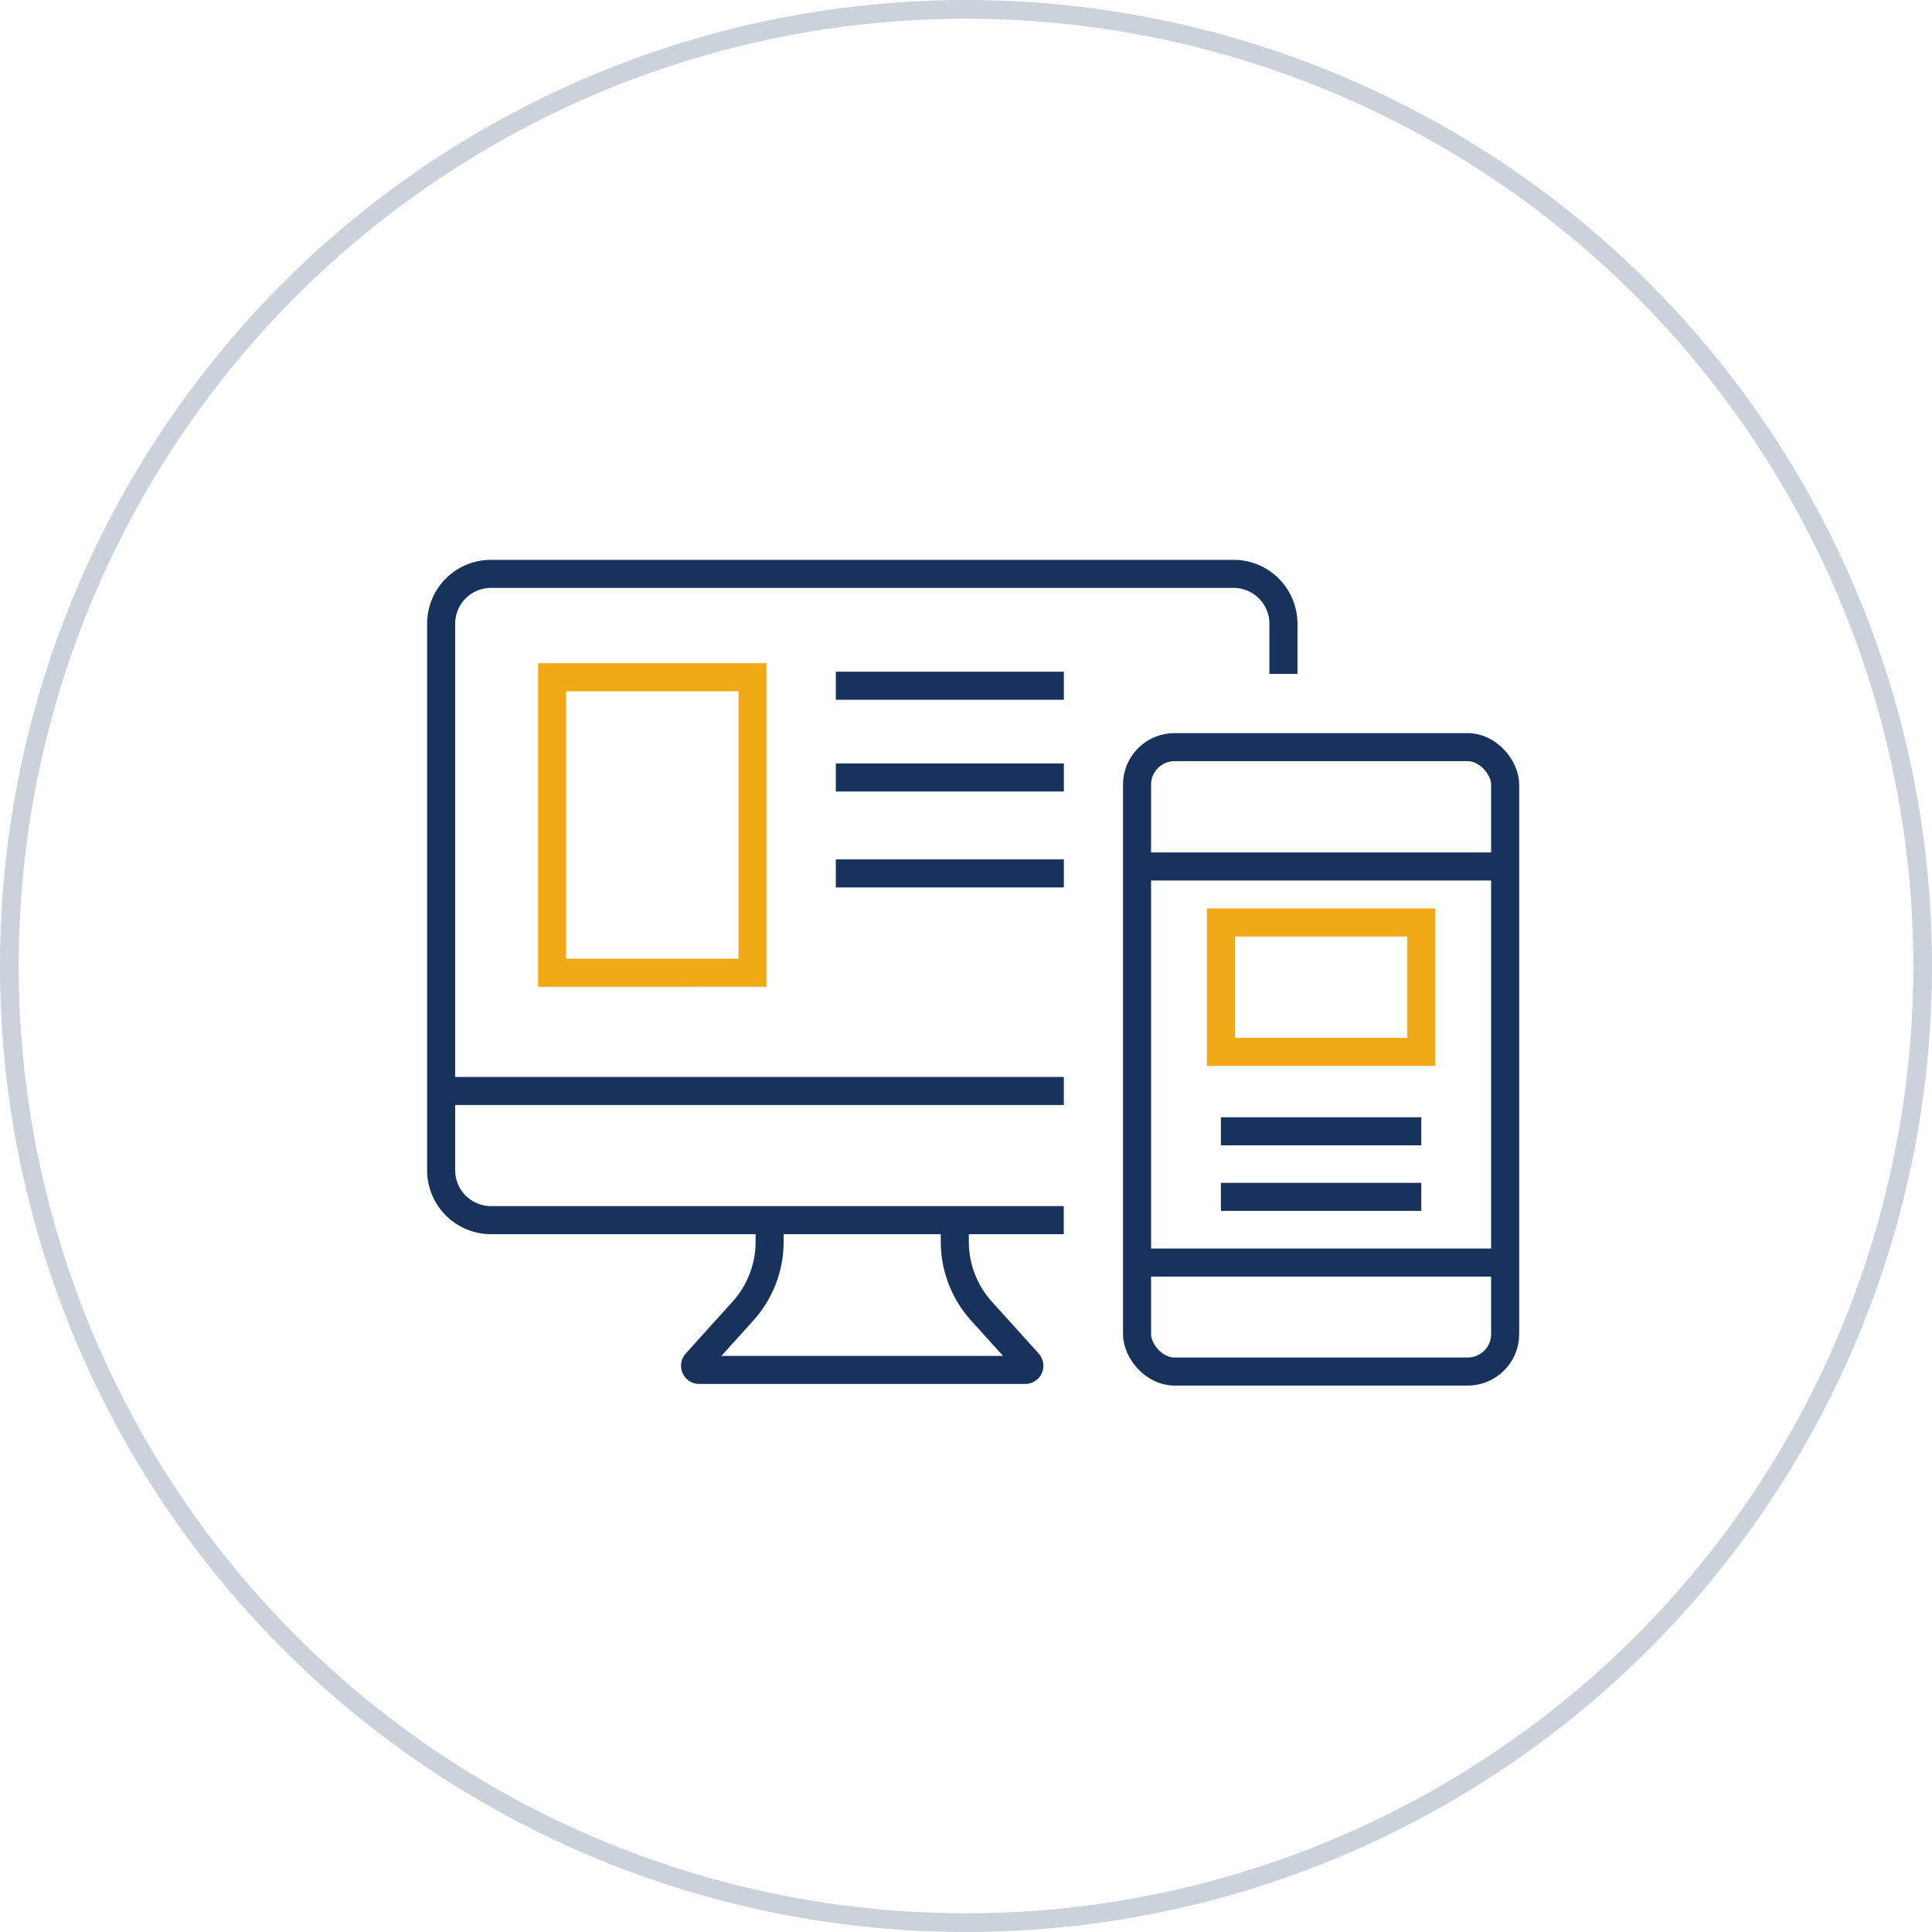 <svg xmlns="http://www.w3.org/2000/svg" width="103.279" height="103.279"><g data-name="Ellipse 88" fill="none" stroke="#17335b" opacity=".22"><circle cx="51.64" cy="51.64" r="51.64" stroke="none"/><circle cx="51.64" cy="51.64" r="51.14"/></g><g data-name="Group 372"><g data-name="Group 369"><g data-name="Group 368"><g data-name="Group 367"><g data-name="Group 366"><g data-name="Group 365" fill="none" stroke="#17335b" stroke-miterlimit="10" stroke-width="1.5" transform="translate(60.783 39.94)"><rect data-name="Rectangle 127" width="19.678" height="33.379" rx="2.002"/><path data-name="Line 118" d="M0 6.38h19.678"/><path data-name="Line 119" d="M0 27.553h19.678"/></g></g></g></g></g><g data-name="Group 371"><g data-name="Group 370" fill="none" stroke="#17335b" stroke-miterlimit="10" stroke-width="1.5"><path data-name="Path 293" d="M56.866 65.224h-30.62a2.664 2.664 0 01-2.663-2.663V33.342a2.664 2.664 0 012.663-2.664h39.7a2.664 2.664 0 012.663 2.664v2.681"/><path data-name="Path 294" d="M41.142 65.606v.772a5.537 5.537 0 01-1.427 3.71l-2.5 2.769a.224.224 0 00.167.375h17.419a.224.224 0 00.167-.375l-2.5-2.769a5.536 5.536 0 01-1.427-3.71v-.772"/><path data-name="Line 120" d="M23.582 58.321H56.87"/></g></g></g><path data-name="Rectangle 128" fill="none" stroke="#f2a916" stroke-miterlimit="10" stroke-width="1.5" d="M29.515 36.205h10.712v15.793H29.515z"/><path data-name="Rectangle 129" fill="none" stroke="#f2a916" stroke-miterlimit="10" stroke-width="1.5" d="M65.266 49.313h10.712v6.919H65.266z"/><path data-name="Line 122" fill="none" stroke="#17335b" stroke-miterlimit="10" stroke-width="1.5" d="M44.681 36.658h12.19"/><path data-name="Line 123" fill="none" stroke="#17335b" stroke-miterlimit="10" stroke-width="1.5" d="M44.681 41.561h12.19"/><path data-name="Line 124" fill="none" stroke="#17335b" stroke-miterlimit="10" stroke-width="1.5" d="M44.681 46.689h12.19"/><path data-name="Line 125" fill="none" stroke="#17335b" stroke-miterlimit="10" stroke-width="1.5" d="M65.266 60.476h10.712"/><path data-name="Line 126" fill="none" stroke="#17335b" stroke-miterlimit="10" stroke-width="1.5" d="M65.266 63.981h10.712"/></svg>